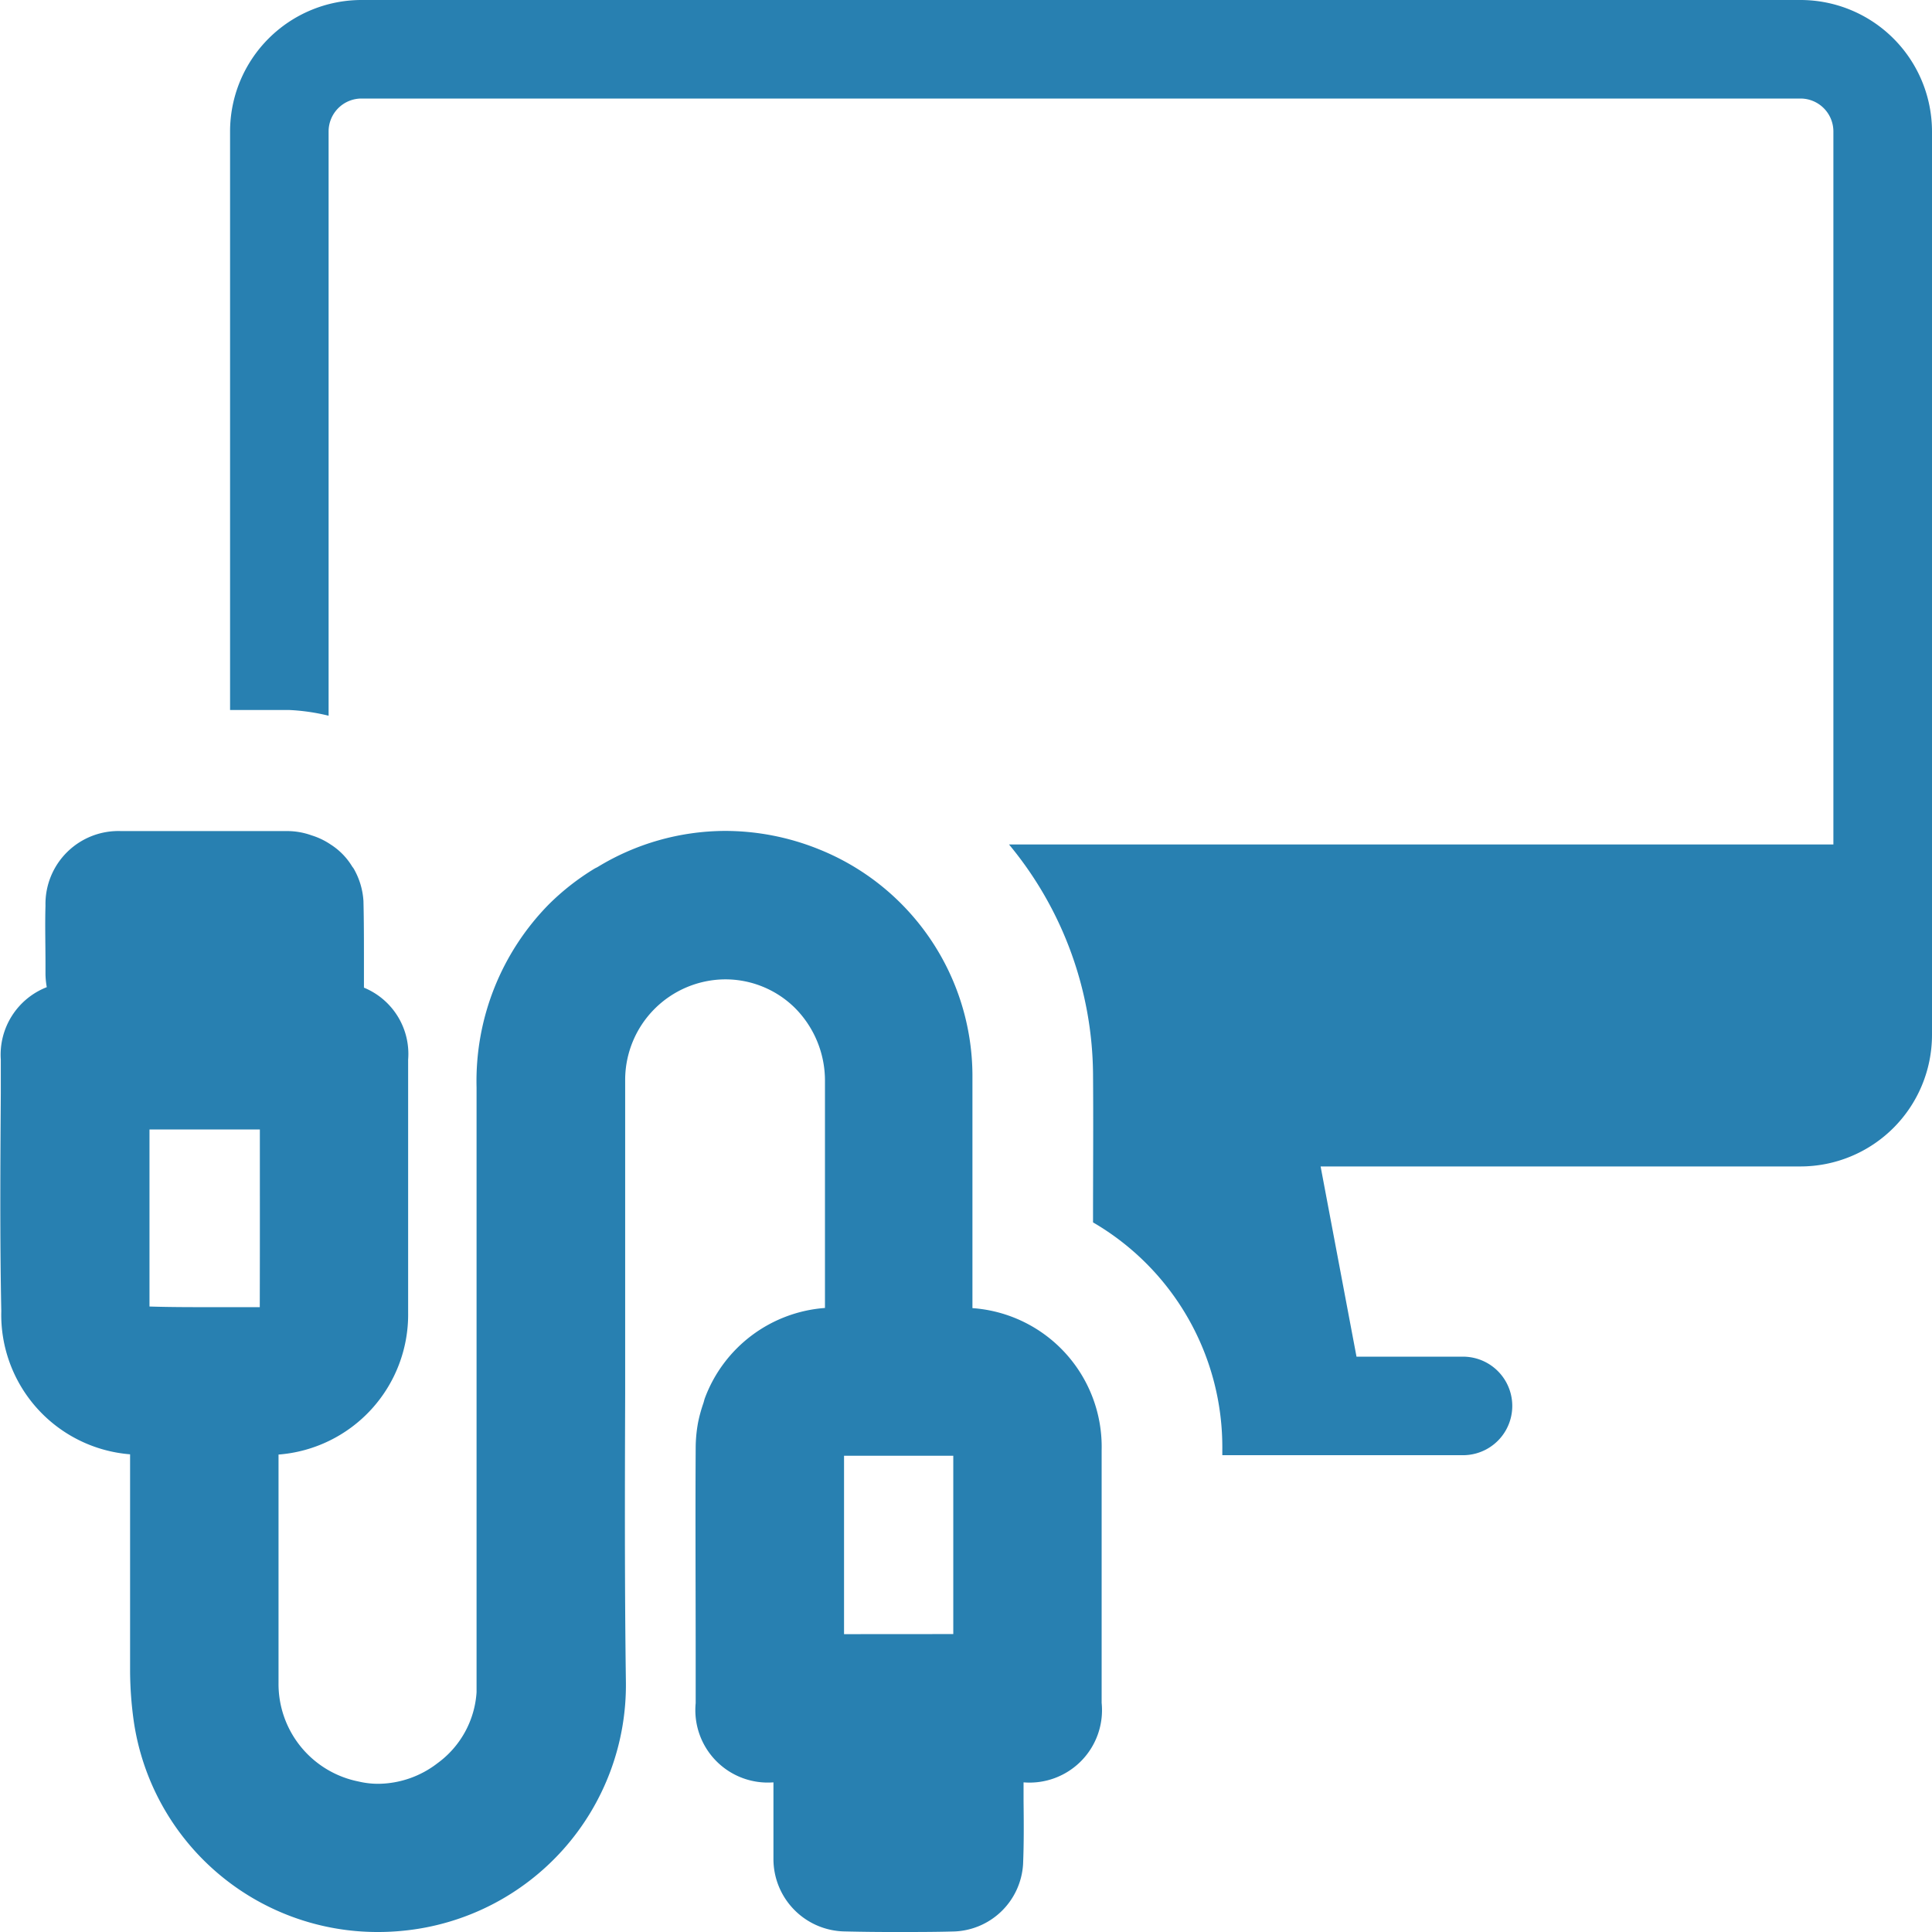 <svg id="Слой_1" data-name="Слой 1" xmlns="http://www.w3.org/2000/svg" viewBox="0 0 24 24"><defs><style>.cls-1{fill:#2880b1;}</style></defs><title>827-</title><path class="cls-1" d="M12.08,16.25v-.767c0-.712,0-1.423,0-2.135a3.037,3.037,0,0,0-1.912-2.8A3.116,3.116,0,0,0,9,10.322a3.059,3.059,0,0,0-1.574.447c-.015.009-.031.015-.045.024a3.058,3.058,0,0,0-.561.439,3.13,3.13,0,0,0-.9,2.276v7.358c0,.053,0,.105,0,.156a1.184,1.184,0,0,1-.485.881,1.219,1.219,0,0,1-.733.256,1.054,1.054,0,0,1-.25-.029,1.235,1.235,0,0,1-.992-1.224c0-.762,0-1.525,0-2.288v-.549A1.744,1.744,0,0,0,5.07,16.305c0-.605,0-1.21,0-1.815h0c0-.39,0-.78,0-1.169v-.157a.89.89,0,0,0-.549-.895l0-.322c0-.258,0-.506-.006-.753a.917.917,0,0,0-.119-.4.243.243,0,0,0-.02-.028.838.838,0,0,0-.268-.275h0a.887.887,0,0,0-.238-.114.894.894,0,0,0-.289-.053l-.725,0H2.544c-.347,0-.693,0-1.038,0a.906.906,0,0,0-.941.927c-.007.241,0,.482,0,.723l0,.129a1.039,1.039,0,0,0,.016.16.9.9,0,0,0-.571.9l0,.415c-.006.9-.012,1.807.006,2.709a1.739,1.739,0,0,0,1.6,1.779V18.6c0,.722,0,1.443,0,2.164a4.612,4.612,0,0,0,.046.62A3.059,3.059,0,0,0,4.694,24a3.111,3.111,0,0,0,.319-.016,3.067,3.067,0,0,0,2.762-3.1c-.016-1.19-.013-2.381-.009-3.572l0-1.531v-.729c0-.188,0-.376,0-.563h0c0-.36,0-.719,0-1.079A1.25,1.25,0,0,1,9,12.166a1.229,1.229,0,0,1,.873.353,1.279,1.279,0,0,1,.375.914c0,.713,0,1.425,0,2.138h0v.677a1.728,1.728,0,0,0-1.491,1.118c-.008.021-.012.043-.019.064a1.838,1.838,0,0,0-.065.234,1.763,1.763,0,0,0-.031.328c-.005.86,0,1.721,0,2.581l0,.584a.9.9,0,0,0,.966.984v.237c0,.247,0,.484,0,.722a.9.9,0,0,0,.887.893q.333.008.666.007c.222,0,.443,0,.665-.006a.89.89,0,0,0,.883-.836c.011-.261.009-.522.006-.786v-.231a.9.9,0,0,0,.97-.987q0-1.57,0-3.139A1.727,1.727,0,0,0,12.08,16.25Zm-8.853-.032v.02h0c-.208,0-.416,0-.629,0-.239,0-.484,0-.741-.008,0-.7,0-1.4,0-2.093v-.106H3.228C3.228,14.763,3.229,15.49,3.227,16.218ZM10.485,20.3q0-1.092,0-2.184v-.032h.039l.643,0,.642,0h.033v2.215Z"/><path class="cls-1" d="M22.367,0H4.49A1.634,1.634,0,0,0,2.858,1.633V8.82c.245,0,.491,0,.736,0a2.519,2.519,0,0,1,.488.071V1.633a.409.409,0,0,1,.408-.409H22.367a.409.409,0,0,1,.408.409V10.49H12.534a4.52,4.52,0,0,1,1.044,2.847c.005.616,0,1.232,0,1.848a3.23,3.23,0,0,1,1.606,2.824v.068h2.99a.612.612,0,0,0,0-1.224H16.851l-.446-2.363h5.962A1.635,1.635,0,0,0,24,12.857V1.633A1.634,1.634,0,0,0,22.367,0Z"/></svg>